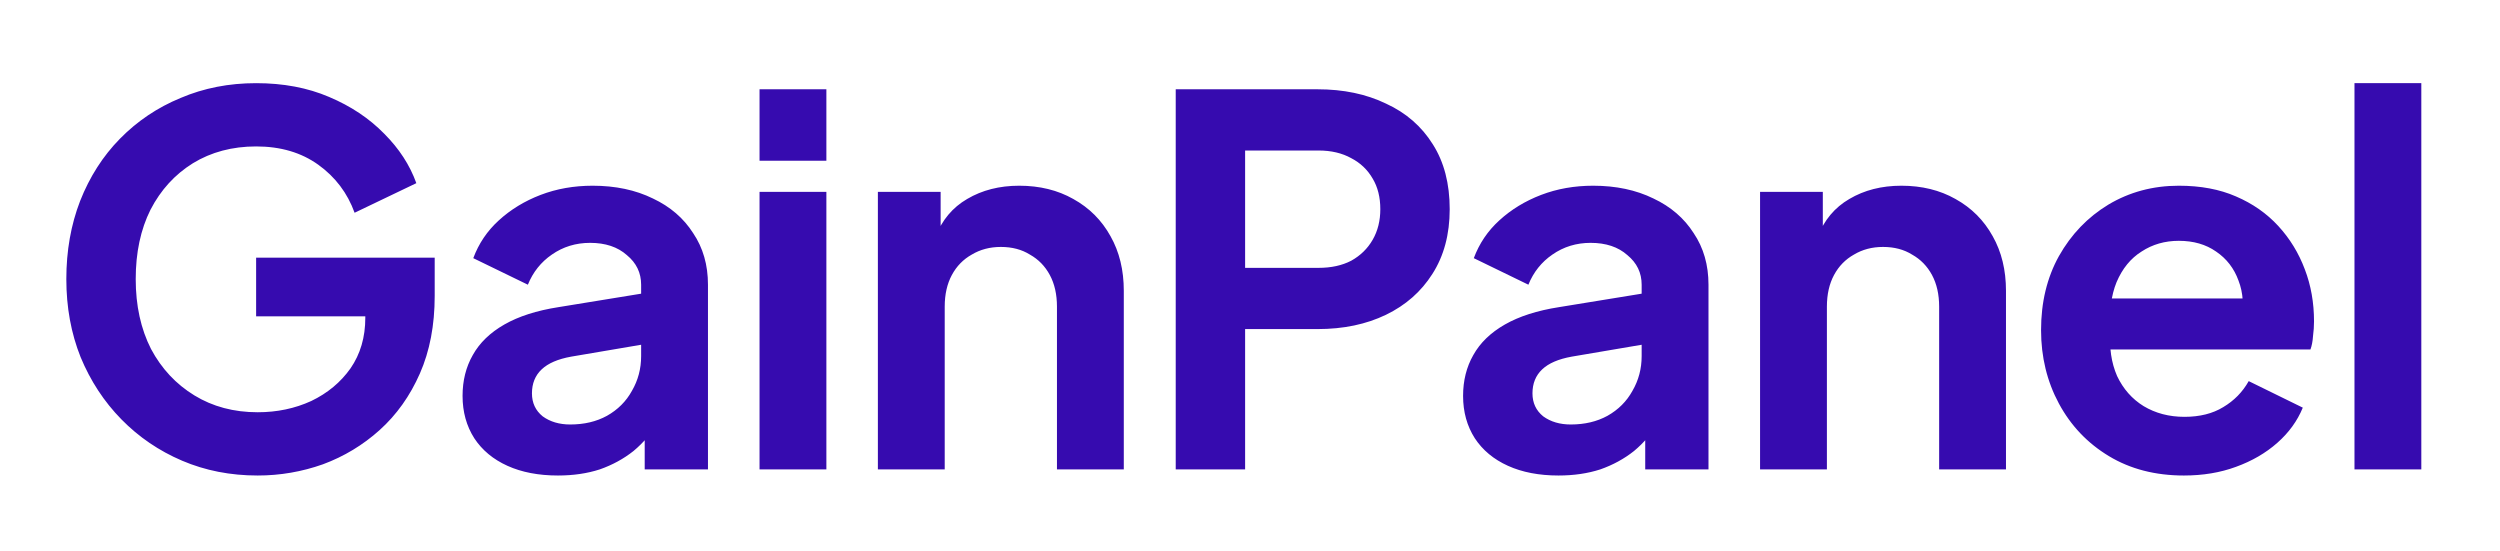 <svg width="245" height="54" viewBox="0 0 245 54" fill="none" xmlns="http://www.w3.org/2000/svg">
<g clip-path="url(#clip0_19_876)">
<path d="M25.25 46.6C22.583 46.6 20.117 46.117 17.85 45.15C15.583 44.183 13.6 42.833 11.9 41.1C10.2 39.367 8.867 37.333 7.9 35C6.967 32.667 6.5 30.117 6.5 27.35C6.5 24.583 6.95 22.033 7.85 19.7C8.783 17.333 10.083 15.3 11.75 13.6C13.45 11.867 15.433 10.533 17.7 9.6C19.967 8.633 22.433 8.15 25.1 8.15C27.767 8.15 30.15 8.6 32.25 9.5C34.383 10.4 36.183 11.6 37.65 13.1C39.117 14.567 40.167 16.183 40.8 17.95L34.75 20.85C34.05 18.917 32.867 17.35 31.2 16.15C29.533 14.95 27.5 14.35 25.1 14.35C22.767 14.35 20.7 14.9 18.9 16C17.133 17.1 15.75 18.617 14.75 20.55C13.783 22.483 13.3 24.75 13.3 27.35C13.3 29.95 13.8 32.233 14.8 34.2C15.833 36.133 17.25 37.65 19.05 38.75C20.85 39.85 22.917 40.4 25.25 40.4C27.15 40.4 28.9 40.033 30.5 39.3C32.1 38.533 33.383 37.467 34.35 36.1C35.317 34.7 35.8 33.05 35.8 31.15V28.3L38.9 31H25.1V25.25H42.6V29C42.6 31.867 42.117 34.4 41.15 36.6C40.183 38.8 38.867 40.65 37.2 42.15C35.567 43.617 33.717 44.733 31.65 45.5C29.583 46.233 27.45 46.6 25.25 46.6ZM54.681 46.6C52.781 46.6 51.131 46.283 49.731 45.65C48.331 45.017 47.248 44.117 46.481 42.95C45.714 41.75 45.331 40.367 45.331 38.8C45.331 37.3 45.664 35.967 46.331 34.8C46.998 33.6 48.031 32.6 49.431 31.8C50.831 31 52.597 30.433 54.731 30.1L63.631 28.65V33.65L55.981 34.95C54.681 35.183 53.714 35.6 53.081 36.2C52.447 36.8 52.131 37.583 52.131 38.55C52.131 39.483 52.481 40.233 53.181 40.8C53.914 41.333 54.814 41.6 55.881 41.6C57.248 41.6 58.447 41.317 59.481 40.75C60.547 40.15 61.364 39.333 61.931 38.3C62.531 37.267 62.831 36.133 62.831 34.9V27.9C62.831 26.733 62.364 25.767 61.431 25C60.531 24.2 59.331 23.8 57.831 23.8C56.431 23.8 55.181 24.183 54.081 24.95C53.014 25.683 52.231 26.667 51.731 27.9L46.381 25.3C46.914 23.867 47.748 22.633 48.881 21.6C50.047 20.533 51.414 19.7 52.981 19.1C54.547 18.5 56.248 18.2 58.081 18.2C60.314 18.2 62.281 18.617 63.981 19.45C65.681 20.25 66.998 21.383 67.931 22.85C68.897 24.283 69.381 25.967 69.381 27.9V46H63.181V41.35L64.581 41.25C63.881 42.417 63.047 43.4 62.081 44.2C61.114 44.967 60.014 45.567 58.781 46C57.547 46.4 56.181 46.6 54.681 46.6ZM74.435 46V18.8H80.985V46H74.435ZM74.435 15.75V8.75H80.985V15.75H74.435ZM86.032 46V18.8H92.182V24.15L91.682 23.2C92.316 21.567 93.349 20.333 94.782 19.5C96.249 18.633 97.949 18.2 99.882 18.2C101.882 18.2 103.649 18.633 105.182 19.5C106.749 20.367 107.966 21.583 108.832 23.15C109.699 24.683 110.132 26.467 110.132 28.5V46H103.582V30.05C103.582 28.85 103.349 27.817 102.882 26.95C102.416 26.083 101.766 25.417 100.932 24.95C100.132 24.45 99.182 24.2 98.082 24.2C97.016 24.2 96.066 24.45 95.232 24.95C94.399 25.417 93.749 26.083 93.282 26.95C92.816 27.817 92.582 28.85 92.582 30.05V46H86.032ZM115.221 46V8.75H129.121C131.654 8.75 133.888 9.217 135.821 10.15C137.788 11.05 139.321 12.383 140.421 14.15C141.521 15.883 142.071 18 142.071 20.5C142.071 22.967 141.504 25.083 140.371 26.85C139.271 28.583 137.754 29.917 135.821 30.85C133.888 31.783 131.654 32.25 129.121 32.25H122.021V46H115.221ZM122.021 26.25H129.221C130.454 26.25 131.521 26.017 132.421 25.55C133.321 25.05 134.021 24.367 134.521 23.5C135.021 22.633 135.271 21.633 135.271 20.5C135.271 19.333 135.021 18.333 134.521 17.5C134.021 16.633 133.321 15.967 132.421 15.5C131.521 15 130.454 14.75 129.221 14.75H122.021V26.25ZM152.732 46.6C150.832 46.6 149.182 46.283 147.782 45.65C146.382 45.017 145.298 44.117 144.532 42.95C143.765 41.75 143.382 40.367 143.382 38.8C143.382 37.3 143.715 35.967 144.382 34.8C145.048 33.6 146.082 32.6 147.482 31.8C148.882 31 150.648 30.433 152.782 30.1L161.682 28.65V33.65L154.032 34.95C152.732 35.183 151.765 35.6 151.132 36.2C150.498 36.8 150.182 37.583 150.182 38.55C150.182 39.483 150.532 40.233 151.232 40.8C151.965 41.333 152.865 41.6 153.932 41.6C155.298 41.6 156.498 41.317 157.532 40.75C158.598 40.15 159.415 39.333 159.982 38.3C160.582 37.267 160.882 36.133 160.882 34.9V27.9C160.882 26.733 160.415 25.767 159.482 25C158.582 24.2 157.382 23.8 155.882 23.8C154.482 23.8 153.232 24.183 152.132 24.95C151.065 25.683 150.282 26.667 149.782 27.9L144.432 25.3C144.965 23.867 145.798 22.633 146.932 21.6C148.098 20.533 149.465 19.7 151.032 19.1C152.598 18.5 154.298 18.2 156.132 18.2C158.365 18.2 160.332 18.617 162.032 19.45C163.732 20.25 165.048 21.383 165.982 22.85C166.948 24.283 167.432 25.967 167.432 27.9V46H161.232V41.35L162.632 41.25C161.932 42.417 161.098 43.4 160.132 44.2C159.165 44.967 158.065 45.567 156.832 46C155.598 46.4 154.232 46.6 152.732 46.6ZM172.486 46V18.8H178.636V24.15L178.136 23.2C178.769 21.567 179.802 20.333 181.236 19.5C182.702 18.633 184.402 18.2 186.336 18.2C188.336 18.2 190.102 18.633 191.636 19.5C193.202 20.367 194.419 21.583 195.286 23.15C196.152 24.683 196.586 26.467 196.586 28.5V46H190.036V30.05C190.036 28.85 189.802 27.817 189.336 26.95C188.869 26.083 188.219 25.417 187.386 24.95C186.586 24.45 185.636 24.2 184.536 24.2C183.469 24.2 182.519 24.45 181.686 24.95C180.852 25.417 180.202 26.083 179.736 26.95C179.269 27.817 179.036 28.85 179.036 30.05V46H172.486ZM214.024 46.6C211.224 46.6 208.774 45.967 206.674 44.7C204.574 43.433 202.941 41.717 201.774 39.55C200.608 37.383 200.024 34.983 200.024 32.35C200.024 29.617 200.608 27.2 201.774 25.1C202.974 22.967 204.591 21.283 206.624 20.05C208.691 18.817 210.991 18.2 213.524 18.2C215.658 18.2 217.524 18.55 219.124 19.25C220.758 19.95 222.141 20.917 223.274 22.15C224.408 23.383 225.274 24.8 225.874 26.4C226.474 27.967 226.774 29.667 226.774 31.5C226.774 31.967 226.741 32.45 226.674 32.95C226.641 33.45 226.558 33.883 226.424 34.25H205.424V29.25H222.724L219.624 31.6C219.924 30.067 219.841 28.7 219.374 27.5C218.941 26.3 218.208 25.35 217.174 24.65C216.174 23.95 214.958 23.6 213.524 23.6C212.158 23.6 210.941 23.95 209.874 24.65C208.808 25.317 207.991 26.317 207.424 27.65C206.891 28.95 206.691 30.533 206.824 32.4C206.691 34.067 206.908 35.55 207.474 36.85C208.074 38.117 208.941 39.1 210.074 39.8C211.241 40.5 212.574 40.85 214.074 40.85C215.574 40.85 216.841 40.533 217.874 39.9C218.941 39.267 219.774 38.417 220.374 37.35L225.674 39.95C225.141 41.25 224.308 42.4 223.174 43.4C222.041 44.4 220.691 45.183 219.124 45.75C217.591 46.317 215.891 46.6 214.024 46.6ZM230.739 46V8.15H237.289V46H230.739Z" fill="#360BAF"/>
</g>
<defs>
<clipPath id="clip0_19_876">
<rect width="245" height="54" fill="white"/>
</clipPath>
</defs>
</svg>

